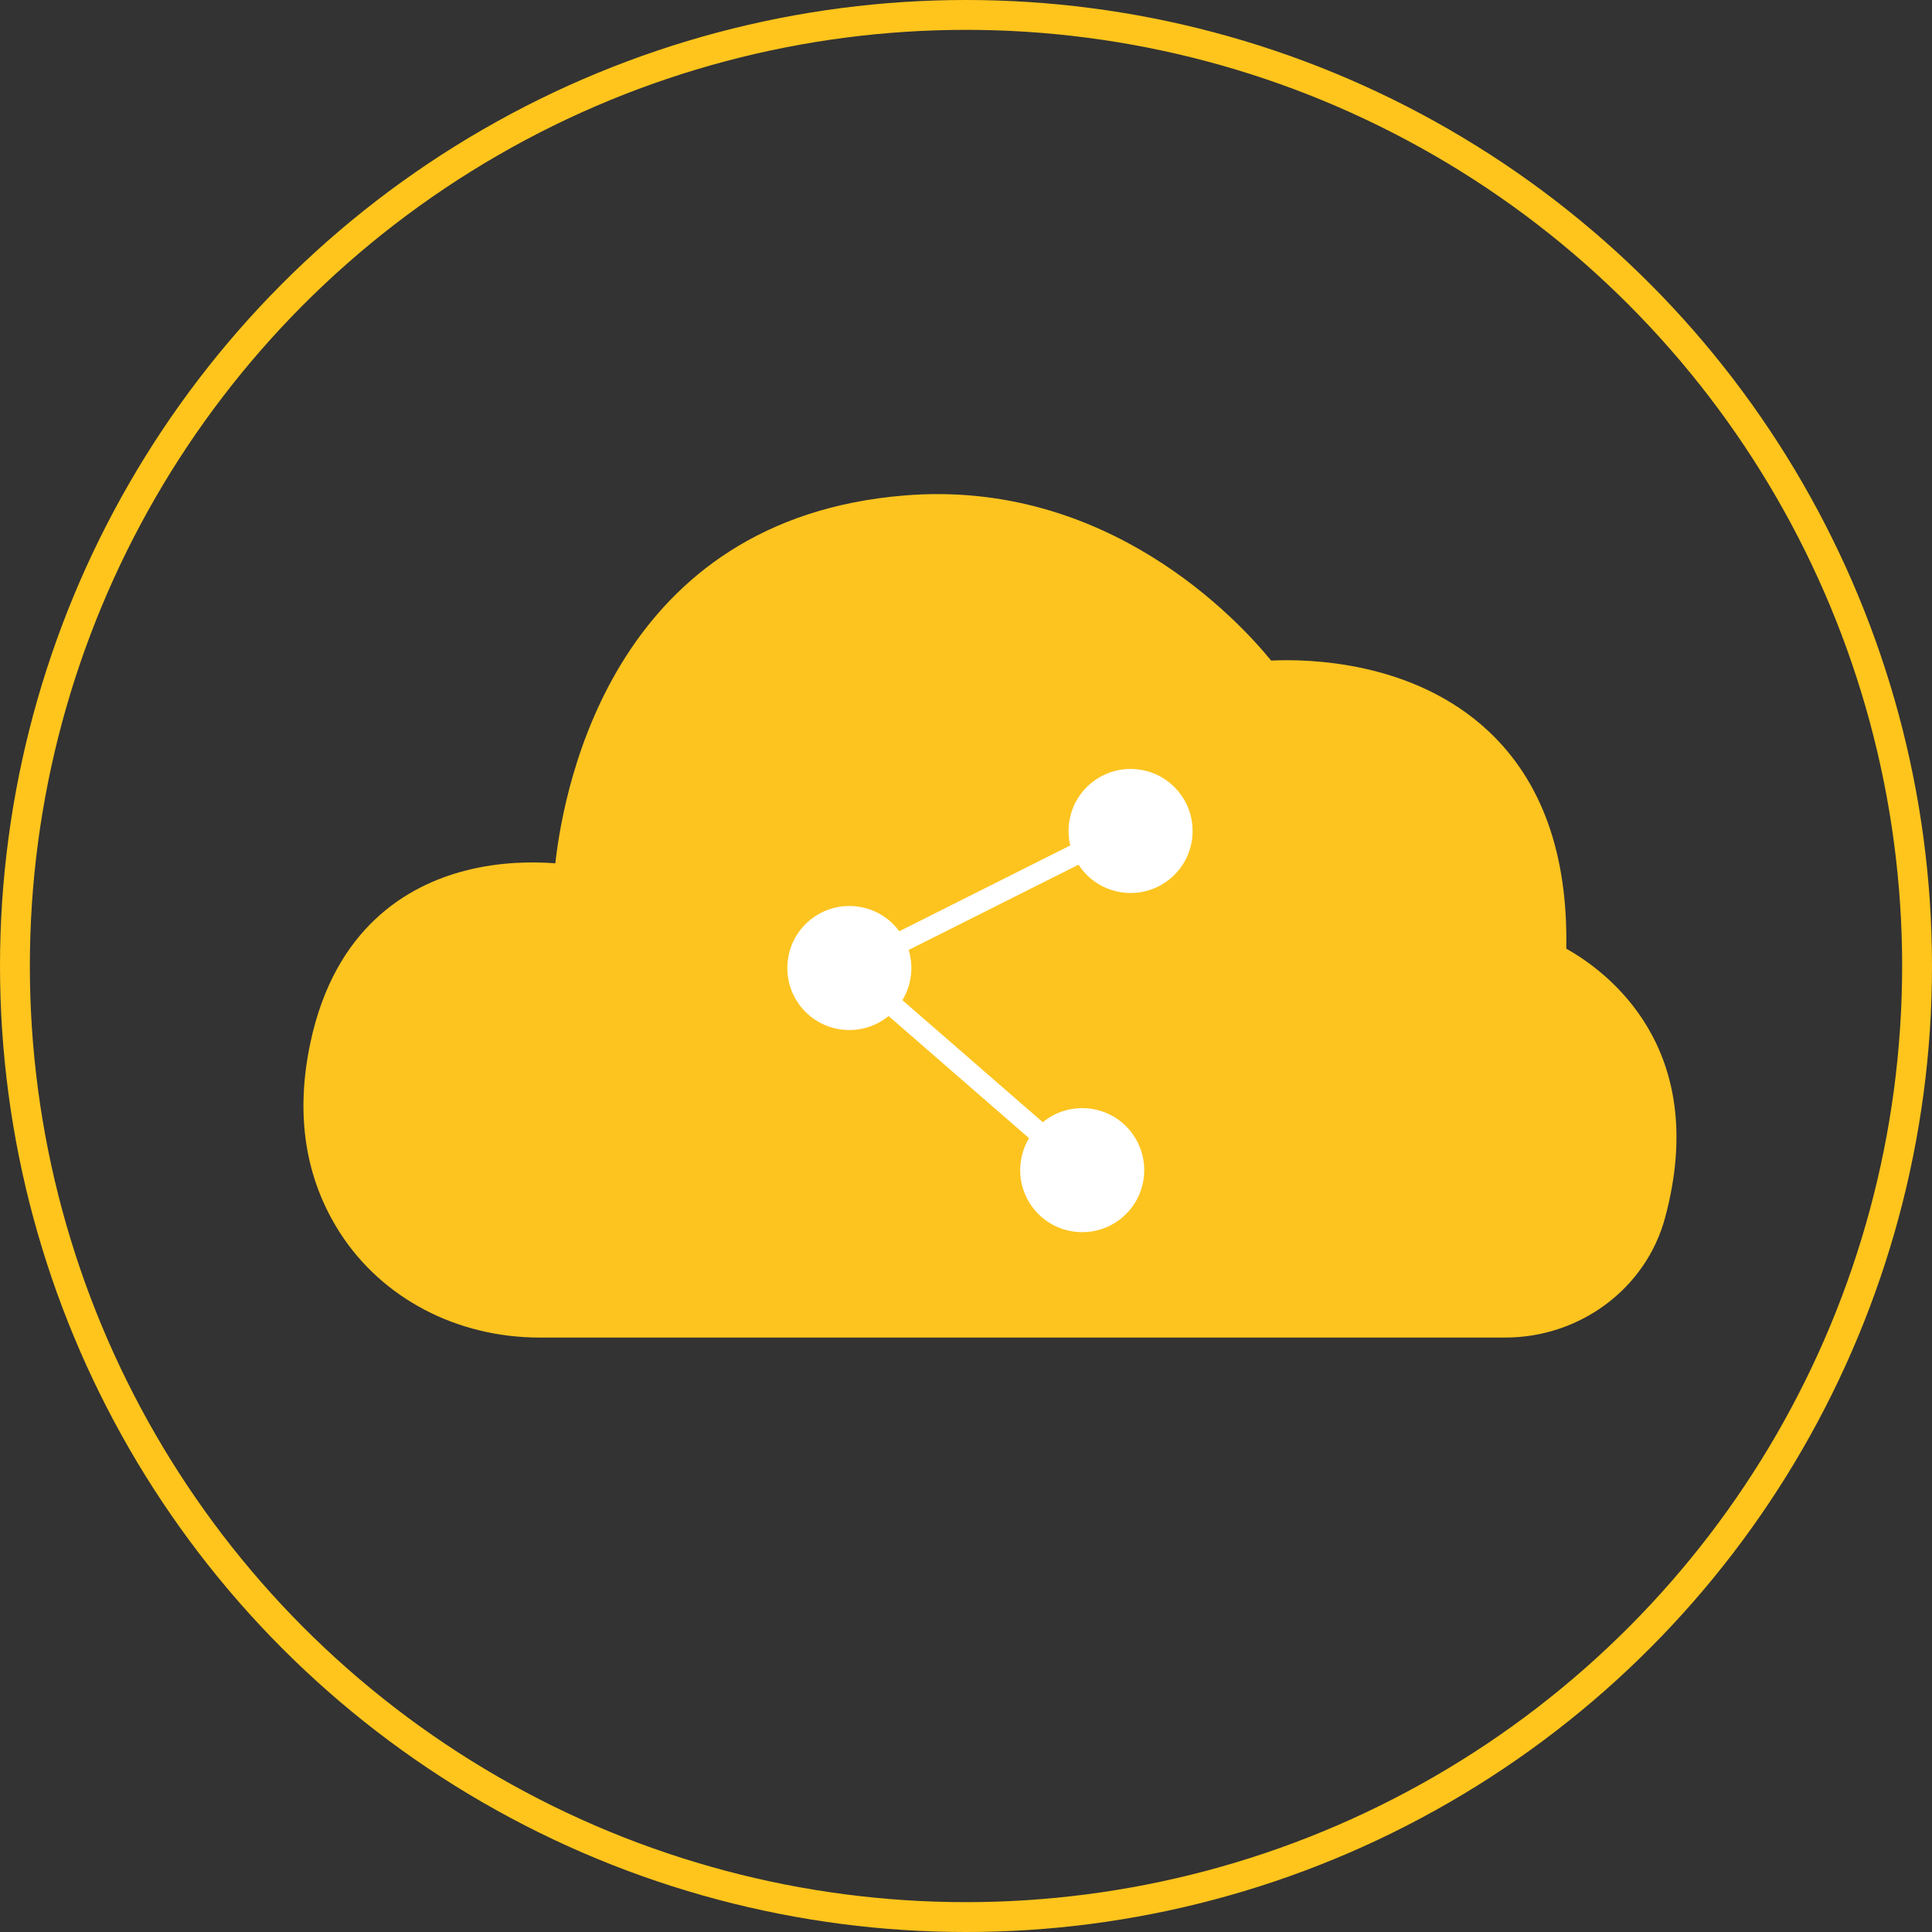 <svg xmlns="http://www.w3.org/2000/svg" id="Layer_2" viewBox="0 0 129.42 129.42"><rect x="0" y="0" width="129.42" height="129.42" fill="#333333" stroke="none"/><defs><style>      .cls-1 {        fill: #fdc41f;      }      .cls-2 {        fill: #fff;      }      .cls-3 {        fill: none;        stroke: #ffc51c;        stroke-miterlimit: 10;        stroke-width: 2px;      }    </style></defs><g id="Capa_1"><circle class="cls-3" cx="64.71" cy="64.71" r="63.71"></circle><path class="cls-1" d="M100.82,89.6H36.16c-5.55,0-10.55-2.62-13.38-7.01-2.34-3.64-3.01-7.92-1.99-12.73,1.64-7.73,6.53-10.54,10.35-11.53,2.37-.62,4.6-.61,6.06-.5.63-5.61,4.14-23.07,23.39-24.64,13.6-1.12,22.34,8.34,24.56,11.06,2.49-.12,9.53.02,14.56,4.73,3.58,3.36,5.33,8.25,5.21,14.57,2.72,1.52,9.68,6.64,6.62,18.02-1.27,4.73-5.68,8.03-10.72,8.03Z"></path><g><path class="cls-2" d="M72.92,78.92s.06-.05.08-.08c.25-.29.22-.74-.07-.99l-14.78-12.85,17.49-8.78c.35-.17.49-.59.31-.94-.17-.35-.6-.49-.94-.31l-18.43,9.25c-.21.1-.35.31-.38.54-.03.23.06.46.24.62l15.57,13.54c.26.23.65.23.91,0Z"></path><path class="cls-2" d="M61,65.48c.35-2.27-1.2-4.39-3.47-4.74-2.27-.35-4.39,1.2-4.74,3.47-.35,2.27,1.2,4.39,3.47,4.74,2.27.35,4.39-1.2,4.74-3.47Z"></path><path class="cls-2" d="M76.6,79.02c.35-2.27-1.2-4.39-3.47-4.74-2.27-.35-4.39,1.2-4.74,3.47-.35,2.27,1.2,4.39,3.47,4.74,2.27.35,4.39-1.2,4.74-3.47Z"></path><path class="cls-2" d="M79.84,56.3c.35-2.27-1.2-4.39-3.47-4.74-2.27-.35-4.39,1.2-4.74,3.47-.35,2.27,1.2,4.39,3.47,4.74,2.27.35,4.39-1.2,4.74-3.47Z"></path></g></g></svg>